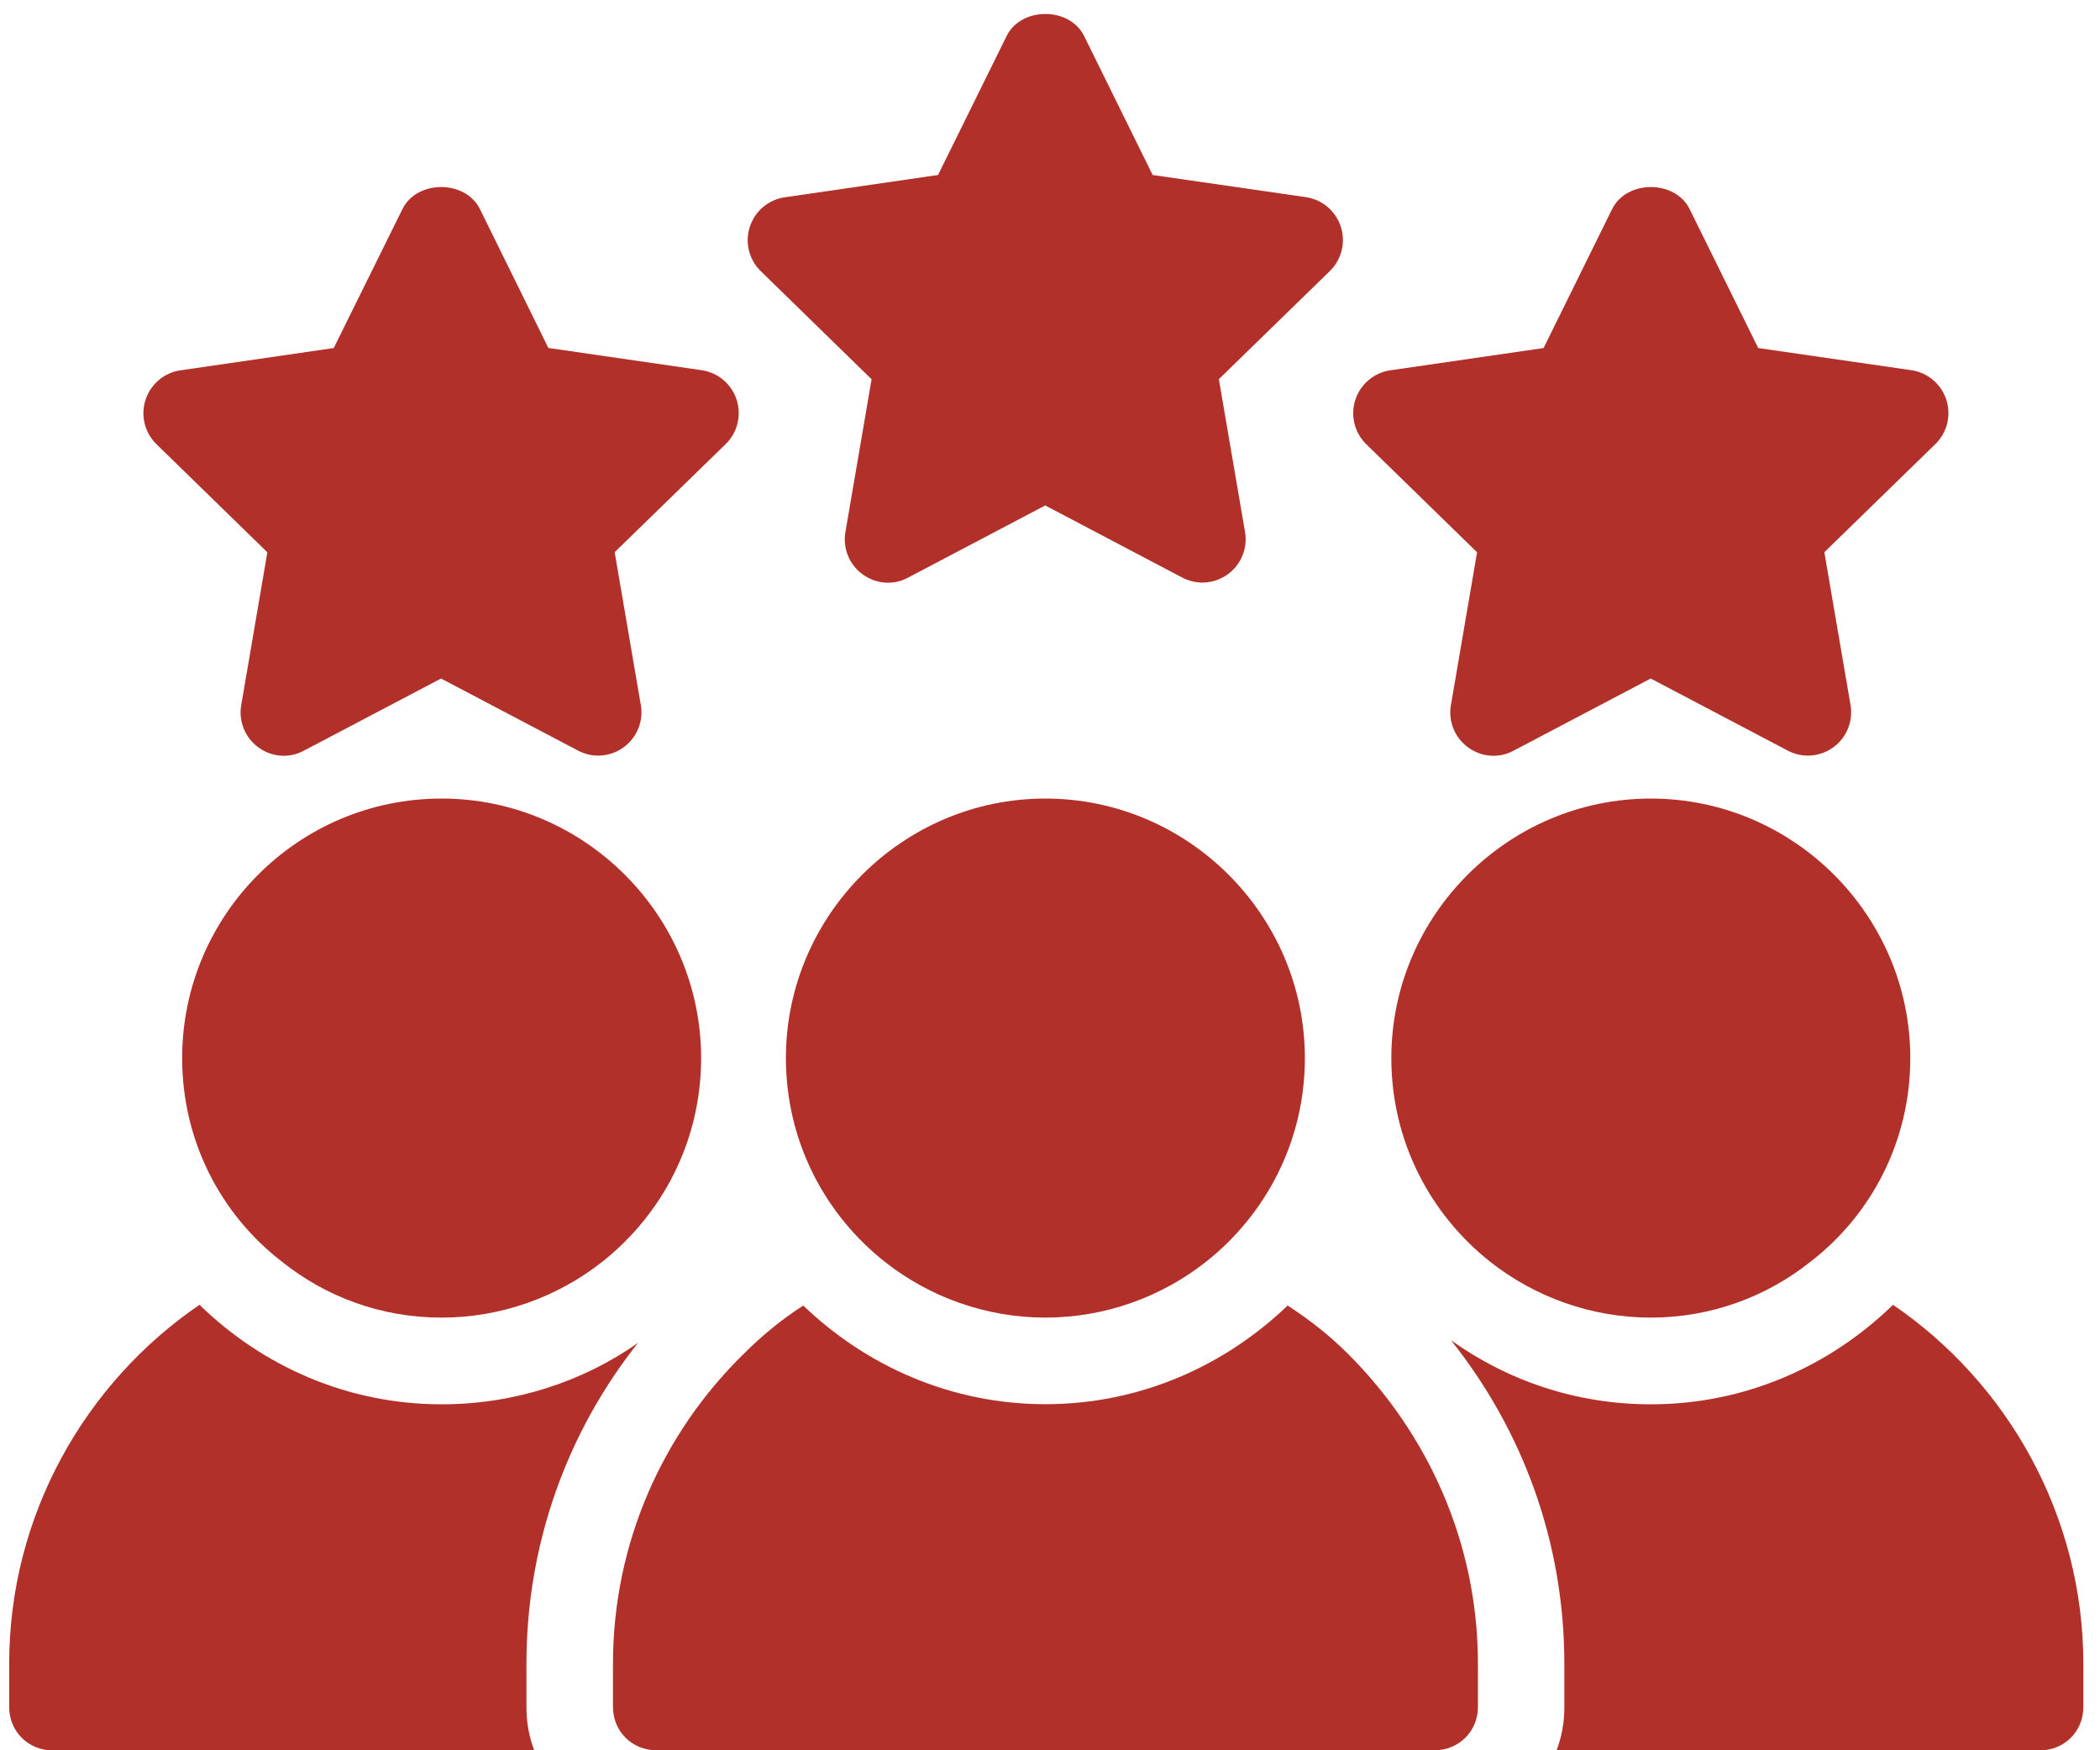 <svg width="54" height="45" viewBox="0 0 54 45" fill="none" xmlns="http://www.w3.org/2000/svg">
<path d="M26.881 20.531C23.212 20.531 20.209 23.534 20.209 27.204C20.209 29.339 21.21 31.23 22.767 32.453C23.901 33.343 25.347 33.876 26.881 33.876C28.416 33.876 29.862 33.343 30.996 32.453C32.553 31.23 33.554 29.339 33.554 27.204C33.554 23.534 30.551 20.531 26.881 20.531Z" fill="#B1312A"/>
<path d="M33.11 33.566C31.487 35.123 29.307 36.102 26.883 36.102C24.458 36.102 22.279 35.123 20.655 33.566C20.099 33.922 19.587 34.345 19.12 34.812C17.052 36.836 15.762 39.661 15.762 42.775V43.887C15.762 44.51 16.251 44.999 16.874 44.999H36.891C37.514 44.999 38.004 44.51 38.004 43.887V42.775C38.004 39.661 36.714 36.858 34.667 34.812C34.2 34.345 33.666 33.922 33.11 33.566Z" fill="#B1312A"/>
<path d="M42.45 20.531C38.78 20.531 35.777 23.534 35.777 27.204C35.777 29.339 36.778 31.23 38.335 32.453C39.469 33.343 40.915 33.876 42.45 33.876C43.984 33.876 45.43 33.343 46.565 32.431C48.121 31.23 49.122 29.339 49.122 27.204C49.122 23.534 46.12 20.531 42.45 20.531Z" fill="#B1312A"/>
<path d="M48.678 33.547C47.054 35.126 44.875 36.105 42.45 36.105C40.538 36.105 38.781 35.504 37.312 34.459C39.136 36.75 40.226 39.619 40.226 42.778V43.89C40.226 44.29 40.16 44.646 40.026 45.002H52.459C53.082 45.002 53.572 44.513 53.572 43.89V42.778C53.572 38.952 51.614 35.549 48.678 33.547Z" fill="#B1312A"/>
<path d="M11.356 20.531C7.664 20.531 4.684 23.534 4.684 27.204C4.684 29.339 5.684 31.23 7.241 32.431C8.376 33.343 9.799 33.876 11.356 33.876C12.891 33.876 14.336 33.343 15.471 32.453C17.028 31.23 18.029 29.339 18.029 27.204C18.029 23.534 15.026 20.531 11.356 20.531Z" fill="#B1312A"/>
<path d="M13.537 42.777C13.537 39.663 14.605 36.794 16.406 34.526C14.983 35.526 13.226 36.105 11.357 36.105C8.933 36.105 6.753 35.126 5.13 33.547C2.194 35.549 0.236 38.952 0.236 42.777V43.889C0.236 44.512 0.726 45.002 1.348 45.002H13.737C13.604 44.646 13.537 44.29 13.537 43.889L13.537 42.777Z" fill="#B1312A"/>
<path d="M22.412 9.751L21.739 13.679C21.667 14.096 21.839 14.519 22.181 14.766C22.529 15.019 22.979 15.053 23.352 14.85L26.877 12.995L30.402 14.85C30.566 14.936 30.744 14.978 30.919 14.978C31.15 14.978 31.378 14.905 31.573 14.764C31.915 14.516 32.087 14.094 32.015 13.677L31.342 9.748L34.197 6.968C34.5 6.673 34.608 6.228 34.478 5.828C34.347 5.425 34 5.13 33.58 5.069L29.64 4.499L27.878 0.927C27.505 0.17 26.257 0.17 25.884 0.927L24.121 4.499L20.179 5.072C19.759 5.133 19.412 5.428 19.281 5.831C19.15 6.234 19.259 6.676 19.562 6.971L22.412 9.751Z" fill="#B1312A"/>
<path d="M37.982 14.2L37.309 18.129C37.237 18.546 37.409 18.968 37.751 19.216C38.096 19.469 38.552 19.502 38.922 19.299L42.447 17.445L45.972 19.299C46.136 19.385 46.314 19.427 46.489 19.427C46.72 19.427 46.948 19.355 47.143 19.213C47.485 18.965 47.657 18.543 47.585 18.126L46.912 14.197L49.767 11.417C50.07 11.123 50.179 10.678 50.048 10.277C49.917 9.874 49.57 9.579 49.15 9.518L45.211 8.948L43.448 5.376C43.075 4.62 41.827 4.62 41.454 5.376L39.692 8.948L35.749 9.521C35.33 9.582 34.982 9.877 34.851 10.28C34.721 10.683 34.829 11.125 35.132 11.42L37.982 14.2Z" fill="#B1312A"/>
<path d="M6.875 14.2L6.203 18.129C6.13 18.546 6.303 18.968 6.645 19.216C6.989 19.469 7.443 19.502 7.815 19.299L11.341 17.445L14.866 19.299C15.03 19.385 15.208 19.427 15.383 19.427C15.614 19.427 15.842 19.355 16.036 19.213C16.378 18.965 16.551 18.543 16.478 18.126L15.806 14.197L18.661 11.417C18.964 11.123 19.072 10.678 18.942 10.277C18.811 9.874 18.463 9.579 18.044 9.518L14.101 8.946L12.341 5.376C11.969 4.62 10.72 4.62 10.348 5.376L8.582 8.948L4.64 9.521C4.22 9.582 3.873 9.877 3.742 10.28C3.611 10.683 3.72 11.125 4.023 11.42L6.875 14.2Z" fill="#B1312A"/>
</svg>

